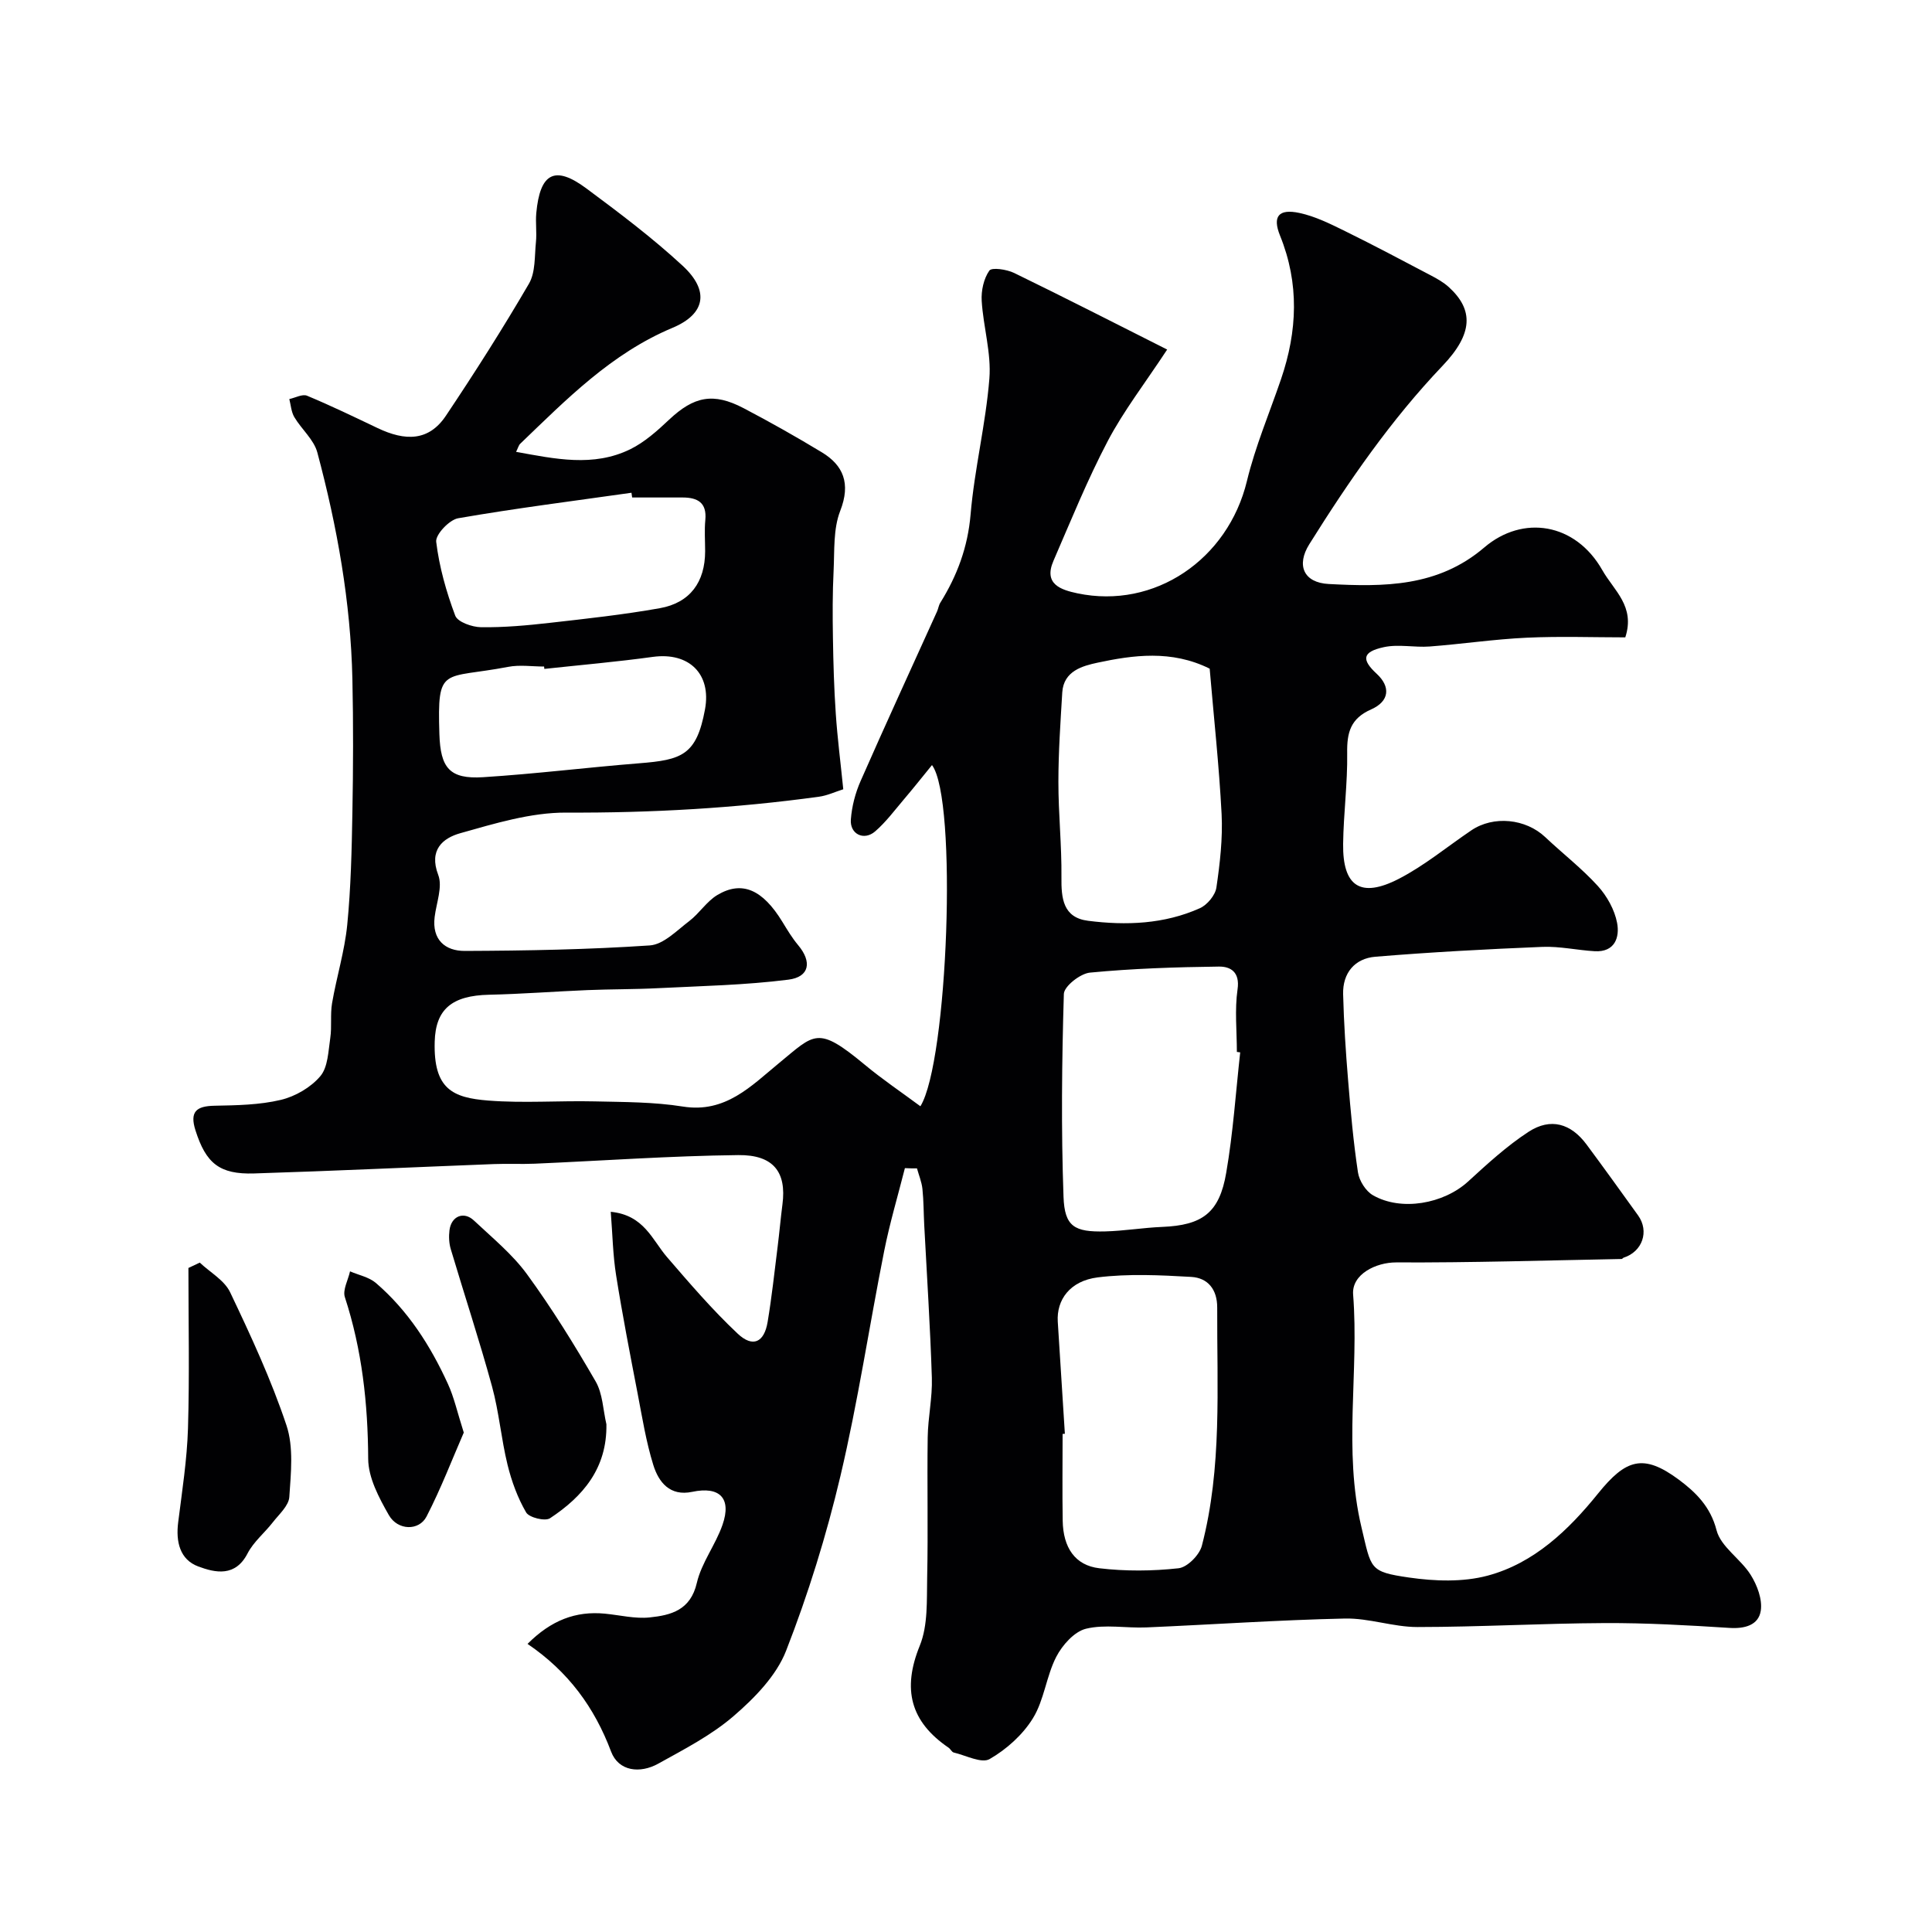 <svg enable-background="new 0 0 400 400" viewBox="0 0 400 400" xmlns="http://www.w3.org/2000/svg"><g fill="#010103"><path d="m187.35 241.85c-1.45 5.72-3.14 11.38-4.29 17.16-3.09 15.51-5.42 31.18-9.05 46.55-2.9 12.29-6.67 24.46-11.26 36.22-2.01 5.15-6.49 9.74-10.81 13.47-4.62 4-10.26 6.9-15.66 9.9-3.78 2.1-8.21 1.59-9.76-2.5-3.44-9.15-8.85-16.56-17.3-22.3 4.89-4.89 9.96-6.84 16.02-6.26 3.1.3 6.25 1.1 9.28.78 4.39-.46 8.44-1.48 9.75-7.14.97-4.2 3.89-7.9 5.32-12.04 1.92-5.52-.59-8.02-6.28-6.82-4.61.97-6.94-1.99-8.05-5.56-1.49-4.79-2.29-9.81-3.24-14.76-1.57-8.16-3.16-16.31-4.46-24.51-.67-4.19-.74-8.48-1.11-13.15 6.91.68 8.57 5.81 11.66 9.39 4.69 5.44 9.39 10.92 14.61 15.83 3.14 2.96 5.5 1.84 6.21-2.42.86-5.16 1.42-10.37 2.07-15.57.37-2.93.62-5.87 1-8.79.86-6.6-1.81-10.27-9.17-10.18-14.04.16-28.07 1.17-42.11 1.78-2.83.12-5.67-.03-8.5.08-16.53.64-33.05 1.42-49.59 1.94-7.23.23-9.99-2.13-12.15-8.89-1.25-3.91.16-5.06 3.95-5.13 4.59-.09 9.29-.16 13.7-1.21 3-.71 6.22-2.58 8.19-4.91 1.59-1.88 1.65-5.19 2.06-7.91.35-2.37-.03-4.85.37-7.2.93-5.43 2.6-10.76 3.14-16.21.76-7.73.93-15.52 1.07-23.29.17-9.19.2-18.39 0-27.58-.35-15.95-3.15-31.58-7.26-46.94-.71-2.67-3.28-4.81-4.77-7.33-.63-1.07-.71-2.47-1.03-3.73 1.24-.26 2.71-1.09 3.67-.69 4.93 2.05 9.74 4.38 14.57 6.68 5.79 2.77 10.65 2.75 14.19-2.55 5.98-8.94 11.77-18.03 17.18-27.32 1.38-2.36 1.15-5.71 1.45-8.62.2-1.98-.11-4.01.07-5.99.77-8.34 3.84-9.97 10.37-5.12 6.84 5.08 13.68 10.23 19.92 16 5.64 5.21 4.73 10.01-2.1 12.87-12.63 5.29-21.93 14.79-31.51 23.99-.32.3-.43.82-.86 1.68 8.11 1.47 15.99 3.19 23.62-.53 2.98-1.46 5.62-3.83 8.07-6.14 5.12-4.81 9.12-5.67 15.42-2.37 5.49 2.88 10.9 5.93 16.2 9.14 4.41 2.67 6.03 6.41 3.8 12.12-1.46 3.73-1.17 8.19-1.37 12.34-.23 4.64-.22 9.3-.14 13.95.08 5.24.23 10.48.59 15.71.34 5.05.99 10.08 1.55 15.64-1.7.54-3.33 1.31-5.02 1.54-17.37 2.39-34.79 3.37-52.35 3.29-7.32-.03-14.77 2.25-21.94 4.27-3.57 1.01-6.54 3.42-4.55 8.63.94 2.45-.38 5.78-.74 8.7-.59 4.74 2.2 7.06 6.25 7.04 12.77-.05 25.55-.28 38.29-1.14 2.84-.19 5.6-3.09 8.17-5.04 2.1-1.6 3.6-4.07 5.82-5.4 5.12-3.05 9.39-1.11 13.46 5.55 1.02 1.67 2.03 3.36 3.28 4.85 2.86 3.41 2.38 6.57-2.04 7.13-8.92 1.13-17.97 1.31-26.96 1.76-4.87.25-9.76.2-14.64.4-6.79.28-13.57.81-20.36.96-7.7.17-11.08 3-11.26 9.73-.27 9.79 3.7 11.6 11.11 12.18 7.29.57 14.66 0 21.99.17 6.1.14 12.28.11 18.28 1.07 8.82 1.41 14.13-4.25 19.85-8.95 7.48-6.14 7.97-7.87 17.76.25 3.68 3.06 7.67 5.75 11.57 8.64 5.69-9.17 7.72-63.54 2.4-70.64-2.03 2.49-3.9 4.85-5.85 7.14-1.91 2.25-3.7 4.67-5.92 6.59-2.31 2-5.26.58-5.03-2.46.2-2.7.92-5.48 2.02-7.97 5.16-11.74 10.53-23.4 15.82-35.09.27-.59.34-1.28.68-1.82 3.49-5.61 5.69-11.49 6.27-18.28.8-9.42 3.14-18.71 3.89-28.13.42-5.28-1.26-10.7-1.59-16.08-.13-2.1.41-4.6 1.58-6.27.5-.72 3.6-.26 5.13.48 10.53 5.12 20.95 10.45 31.69 15.86-4.62 7.02-9.01 12.69-12.3 18.94-4.22 8.03-7.64 16.49-11.25 24.82-2.09 4.83 1.57 5.99 4.96 6.71 15.99 3.36 31.18-7.02 35.1-23.24 1.74-7.19 4.67-14.09 7.07-21.12 3.38-9.92 3.81-19.77-.21-29.69-1.62-4-.29-5.62 4.01-4.7 3.28.7 6.42 2.27 9.47 3.77 5.98 2.94 11.87 6.07 17.76 9.17 1.3.68 2.62 1.43 3.69 2.4 5.19 4.72 5.03 9.68-1.27 16.29-10.7 11.23-19.41 23.87-27.6 36.95-2.74 4.37-1.17 7.97 4.01 8.24 11.43.61 22.61.64 32.21-7.56 7.97-6.81 18.88-5.13 24.46 4.72 2.38 4.2 6.84 7.45 4.74 13.89-6.56 0-13.51-.25-20.42.07-6.7.31-13.37 1.31-20.07 1.82-3.16.24-6.48-.53-9.52.14-4.44.97-4.67 2.55-1.45 5.52 2.87 2.65 2.68 5.66-1.15 7.36-4.29 1.89-5.04 4.8-4.97 9.04.09 6.26-.76 12.53-.84 18.8-.12 8.81 3.61 11.32 11.53 7.24 5.32-2.74 10.03-6.67 15.02-10.04 4.59-3.1 11.25-2.42 15.3 1.41 3.6 3.4 7.56 6.46 10.88 10.11 1.89 2.08 3.47 4.91 3.99 7.63.57 2.97-.44 6.12-4.64 5.88-3.61-.21-7.22-1.04-10.8-.9-11.54.47-23.09 1.09-34.6 2.04-4.25.35-6.8 3.35-6.68 7.77.15 5.94.54 11.87 1.03 17.8.52 6.37 1.09 12.76 2.04 19.07.26 1.73 1.61 3.89 3.1 4.74 5.87 3.38 14.65 1.77 19.68-2.82 3.99-3.65 8.03-7.37 12.54-10.31 4.58-2.98 8.78-1.73 12.02 2.64 3.6 4.85 7.13 9.76 10.66 14.67 2.36 3.29.89 7.51-3 8.75-.15.05-.27.27-.41.27-15.56.29-31.11.78-46.67.71-4.18-.02-9.25 2.45-8.92 6.65 1.25 16.04-2.09 32.21 1.73 48.2 2.06 8.62 1.55 9.19 9.84 10.39 5.33.77 11.16.98 16.28-.39 9.61-2.57 16.77-9.46 22.85-16.99 5.74-7.11 9.35-8.37 16.76-2.86 3.42 2.55 6.52 5.53 7.78 10.44.88 3.45 5 5.94 7.07 9.25 1.34 2.13 2.45 5.08 2.09 7.42-.46 2.99-3.31 3.77-6.5 3.56-8.59-.55-17.2-1.04-25.8-1-12.94.06-25.87.81-38.8.82-5 0-10.02-1.87-15.01-1.76-13.71.3-27.4 1.25-41.11 1.84-4.17.18-8.53-.69-12.48.27-2.43.59-4.92 3.4-6.17 5.83-2.06 4.01-2.49 8.92-4.82 12.7-2.1 3.42-5.47 6.44-8.96 8.45-1.67.97-4.93-.76-7.44-1.35-.41-.1-.67-.74-1.08-1.01-7.89-5.38-9.62-12.1-5.95-21.11 1.72-4.23 1.43-9.4 1.53-14.15.21-9.66-.03-19.33.11-29 .06-4.11.99-8.22.86-12.3-.33-10.56-1.03-21.11-1.58-31.67-.13-2.48-.11-4.97-.37-7.44-.15-1.44-.74-2.84-1.13-4.26-.85.02-1.67-.02-2.5-.05zm69.42-23.97c-.23-.03-.46-.06-.69-.09 0-4.32-.47-8.72.14-12.95.53-3.61-1.47-4.75-3.86-4.72-8.91.11-17.84.4-26.7 1.25-2 .19-5.35 2.83-5.4 4.41-.42 13.99-.57 28.01-.07 42 .22 6.19 2.27 7.33 8.63 7.17 3.93-.1 7.84-.77 11.77-.93 8.32-.34 11.88-2.87 13.29-11.24 1.42-8.22 1.97-16.59 2.89-24.9zm-36.3 78.97c-.16.01-.31.02-.47.03 0 5.99-.08 11.98.02 17.97.09 5.55 2.55 9.25 7.58 9.84 5.41.64 10.99.6 16.41 0 1.81-.2 4.32-2.74 4.82-4.65 4.22-16.19 3.11-32.79 3.18-49.3.02-3.77-1.93-6.17-5.38-6.37-6.44-.37-13-.69-19.37.1-5.74.72-8.54 4.65-8.26 9.17.49 7.73.98 15.47 1.47 23.21zm29.98-158.41c-7.91-3.94-15.89-2.8-23.21-1.24-3.06.66-7.04 1.69-7.31 6.17-.37 6.16-.8 12.33-.8 18.5-.01 6.57.7 13.15.63 19.72-.05 4.41.32 8.39 5.52 9.05 7.87 1 15.77.7 23.15-2.61 1.51-.68 3.17-2.67 3.41-4.26.74-5.03 1.33-10.17 1.08-15.23-.52-10-1.61-19.97-2.47-30.1zm-119.57-35.44c-.05-.33-.09-.65-.14-.98-11.97 1.7-23.98 3.21-35.89 5.28-1.83.32-4.72 3.39-4.54 4.87.63 5.2 2.09 10.37 3.94 15.29.5 1.33 3.49 2.37 5.35 2.4 4.75.06 9.53-.37 14.26-.91 7.6-.86 15.22-1.69 22.75-3.03 6.28-1.12 9.37-5.43 9.38-11.79 0-2.16-.17-4.34.04-6.48.34-3.59-1.6-4.64-4.68-4.65-3.49 0-6.98 0-10.47 0zm-18.18 35.49c-.02-.16-.04-.33-.05-.49-2.49 0-5.06-.4-7.46.07-13.56 2.6-14.67-.39-14.22 13.9.22 7 2.08 9.38 9.05 8.94 10.79-.68 21.53-2.02 32.31-2.88 8.82-.7 11.88-1.66 13.63-11.15 1.36-7.35-3.3-11.9-10.79-10.88-7.47 1.03-14.98 1.68-22.47 2.49z"/><path d="m125.55 294.88c.15 9.11-4.84 14.94-11.68 19.46-1.02.67-4.32-.14-4.94-1.21-1.76-3.02-3.01-6.45-3.85-9.87-1.31-5.34-1.76-10.91-3.21-16.21-2.61-9.54-5.72-18.94-8.54-28.42-.37-1.23-.43-2.64-.27-3.92.37-2.94 2.97-4 5.07-2.01 3.8 3.58 7.95 6.96 10.99 11.13 5.16 7.07 9.8 14.57 14.19 22.16 1.48 2.54 1.54 5.9 2.24 8.89z"/><path d="m41.36 261.41c2.15 2.03 5.11 3.66 6.29 6.15 4.29 9 8.51 18.11 11.66 27.54 1.51 4.53.92 9.89.59 14.83-.12 1.82-2.12 3.58-3.42 5.25-1.7 2.19-3.99 4.04-5.23 6.45-2.53 4.9-6.66 4.01-10.2 2.69-3.82-1.42-4.67-5.13-4.16-9.14.81-6.47 1.83-12.95 2.03-19.45.33-11.06.09-22.14.09-33.21.78-.37 1.56-.74 2.35-1.11z"/><path d="m96.02 296.6c-2.35 5.39-4.7 11.55-7.71 17.38-1.56 3.02-5.97 2.91-7.8-.29-2.04-3.58-4.26-7.73-4.28-11.65-.06-11.45-1.27-22.57-4.83-33.48-.49-1.5.68-3.55 1.07-5.34 1.81.78 3.94 1.19 5.37 2.42 6.64 5.71 11.27 12.96 14.88 20.85 1.28 2.76 1.93 5.81 3.3 10.11z"/></g></svg>
